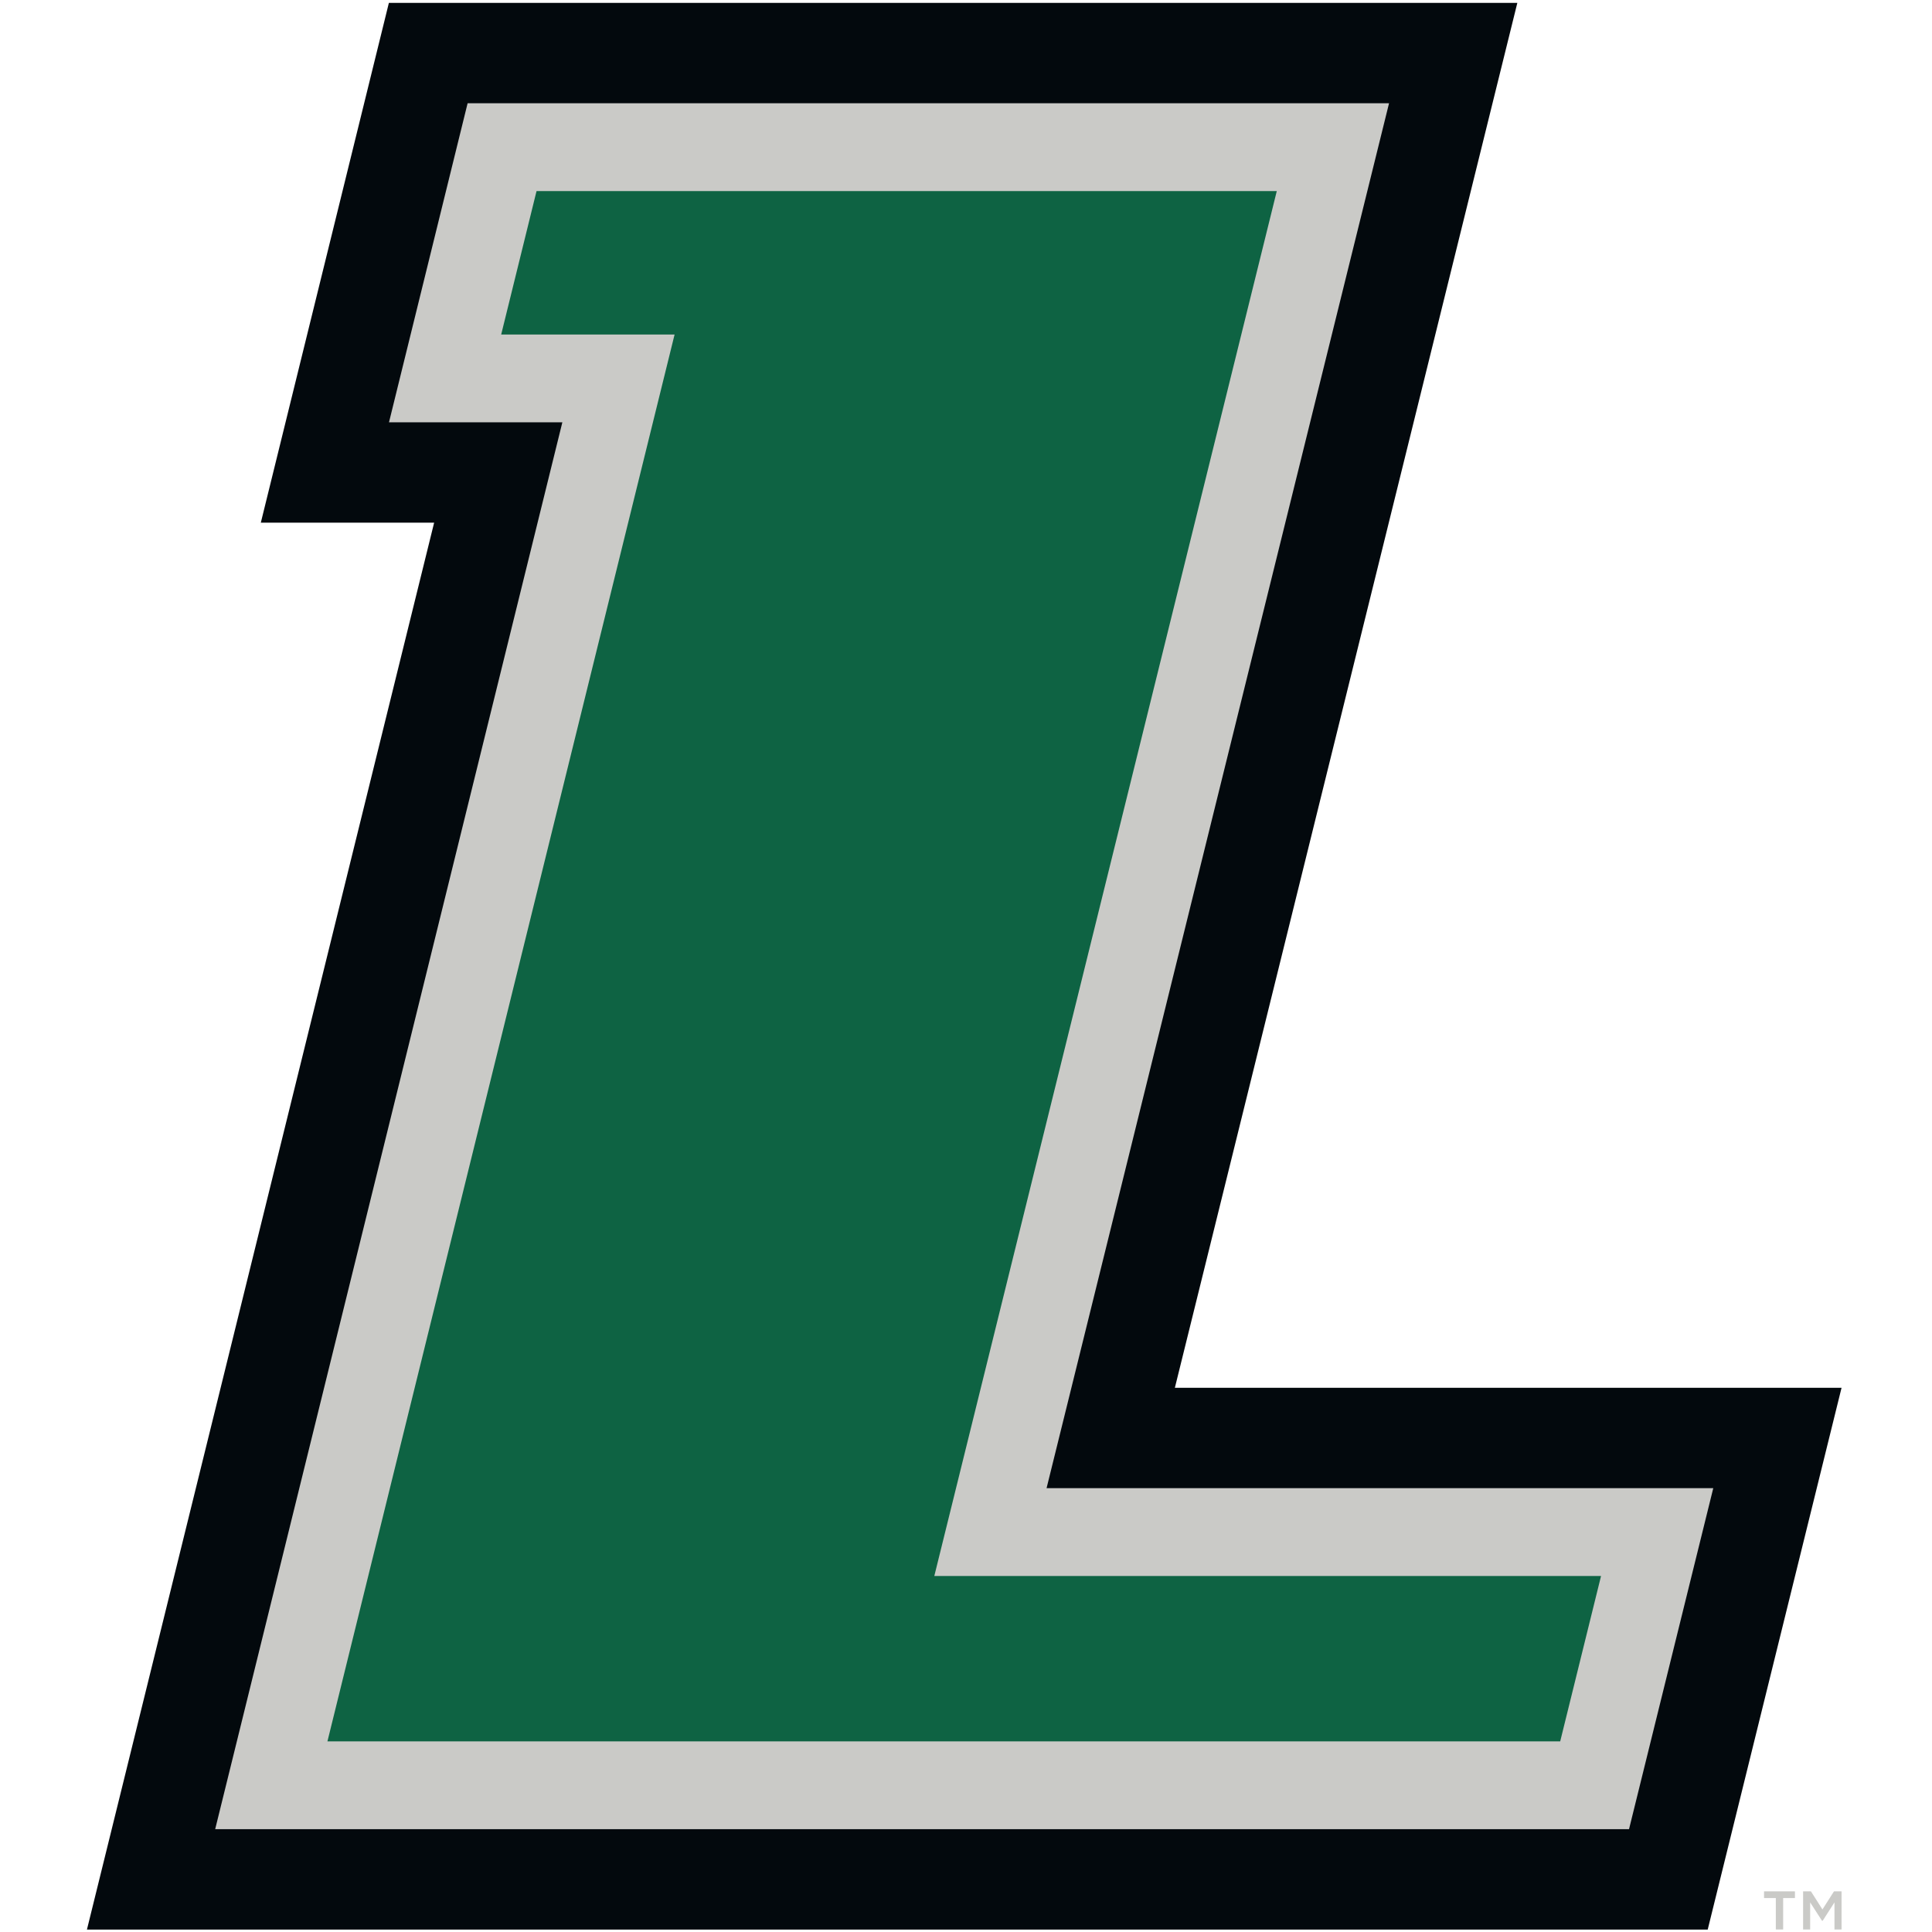 <?xml version="1.0" encoding="UTF-8"?>
<svg width="200px" height="200px" viewBox="0 0 200 200" version="1.1" xmlns="http://www.w3.org/2000/svg" xmlns:xlink="http://www.w3.org/1999/xlink">
    <!-- Generator: Sketch 54.1 (76490) - https://sketchapp.com -->
    <title>loyola-maryland</title>
    <desc>Created with Sketch.</desc>
    <g id="loyola-maryland" stroke="none" stroke-width="1" fill="none" fill-rule="evenodd">
        <g id="loyola-maryland_BGL" transform="translate(0, 0)">
            <g id="loyola-maryland" transform="translate(9, 0)">
                <g id="g10" transform="translate(90.9, 99.942) scale(-1, 1) rotate(-180) translate(-90.9, -99.942) translate(0, 0.132)" fill-rule="nonzero">
                    <g id="g12">
                        <polyline id="path14" fill="#03090D" points="112.622 56.089 148.074 199.454 31.257 199.454 17.999 145.643 35.941 145.643 0 0.004 167.782 0.004 181.637 56.089 112.622 56.089"></polyline>
                        <polyline id="path16" fill="#CACAC7" points="13.276 10.399 49.215 156.035 31.268 156.035 39.407 189.063 134.793 189.063 99.34 45.698 168.357 45.698 159.637 10.399 13.276 10.399 13.276 10.399"></polyline>
                        <polyline id="path18" fill="#0E6343" points="87.72 36.608 156.74 36.608 152.512 19.487 24.896 19.487 60.834 165.125 42.883 165.125 46.542 179.971 123.172 179.971 87.72 36.608"></polyline>
                        <path d="M177.656,3.961 L178.467,3.961 L179.659,2.088 L180.854,3.961 L181.637,3.961 L181.637,0.011 L180.904,0.011 L180.904,2.818 L179.686,0.921 L179.609,0.921 L178.387,2.818 L178.387,0.011 L177.656,0.011 L177.656,3.961 Z M174.833,3.268 L173.613,3.268 L173.613,3.961 L176.811,3.961 L176.811,3.268 L175.591,3.268 L175.591,0.011 L174.833,0.011 L174.833,3.268 L174.833,3.268 Z" id="path20" fill="#CACAC7"></path>
                    </g>
                </g>
            </g>
        </g>
    </g>
</svg>